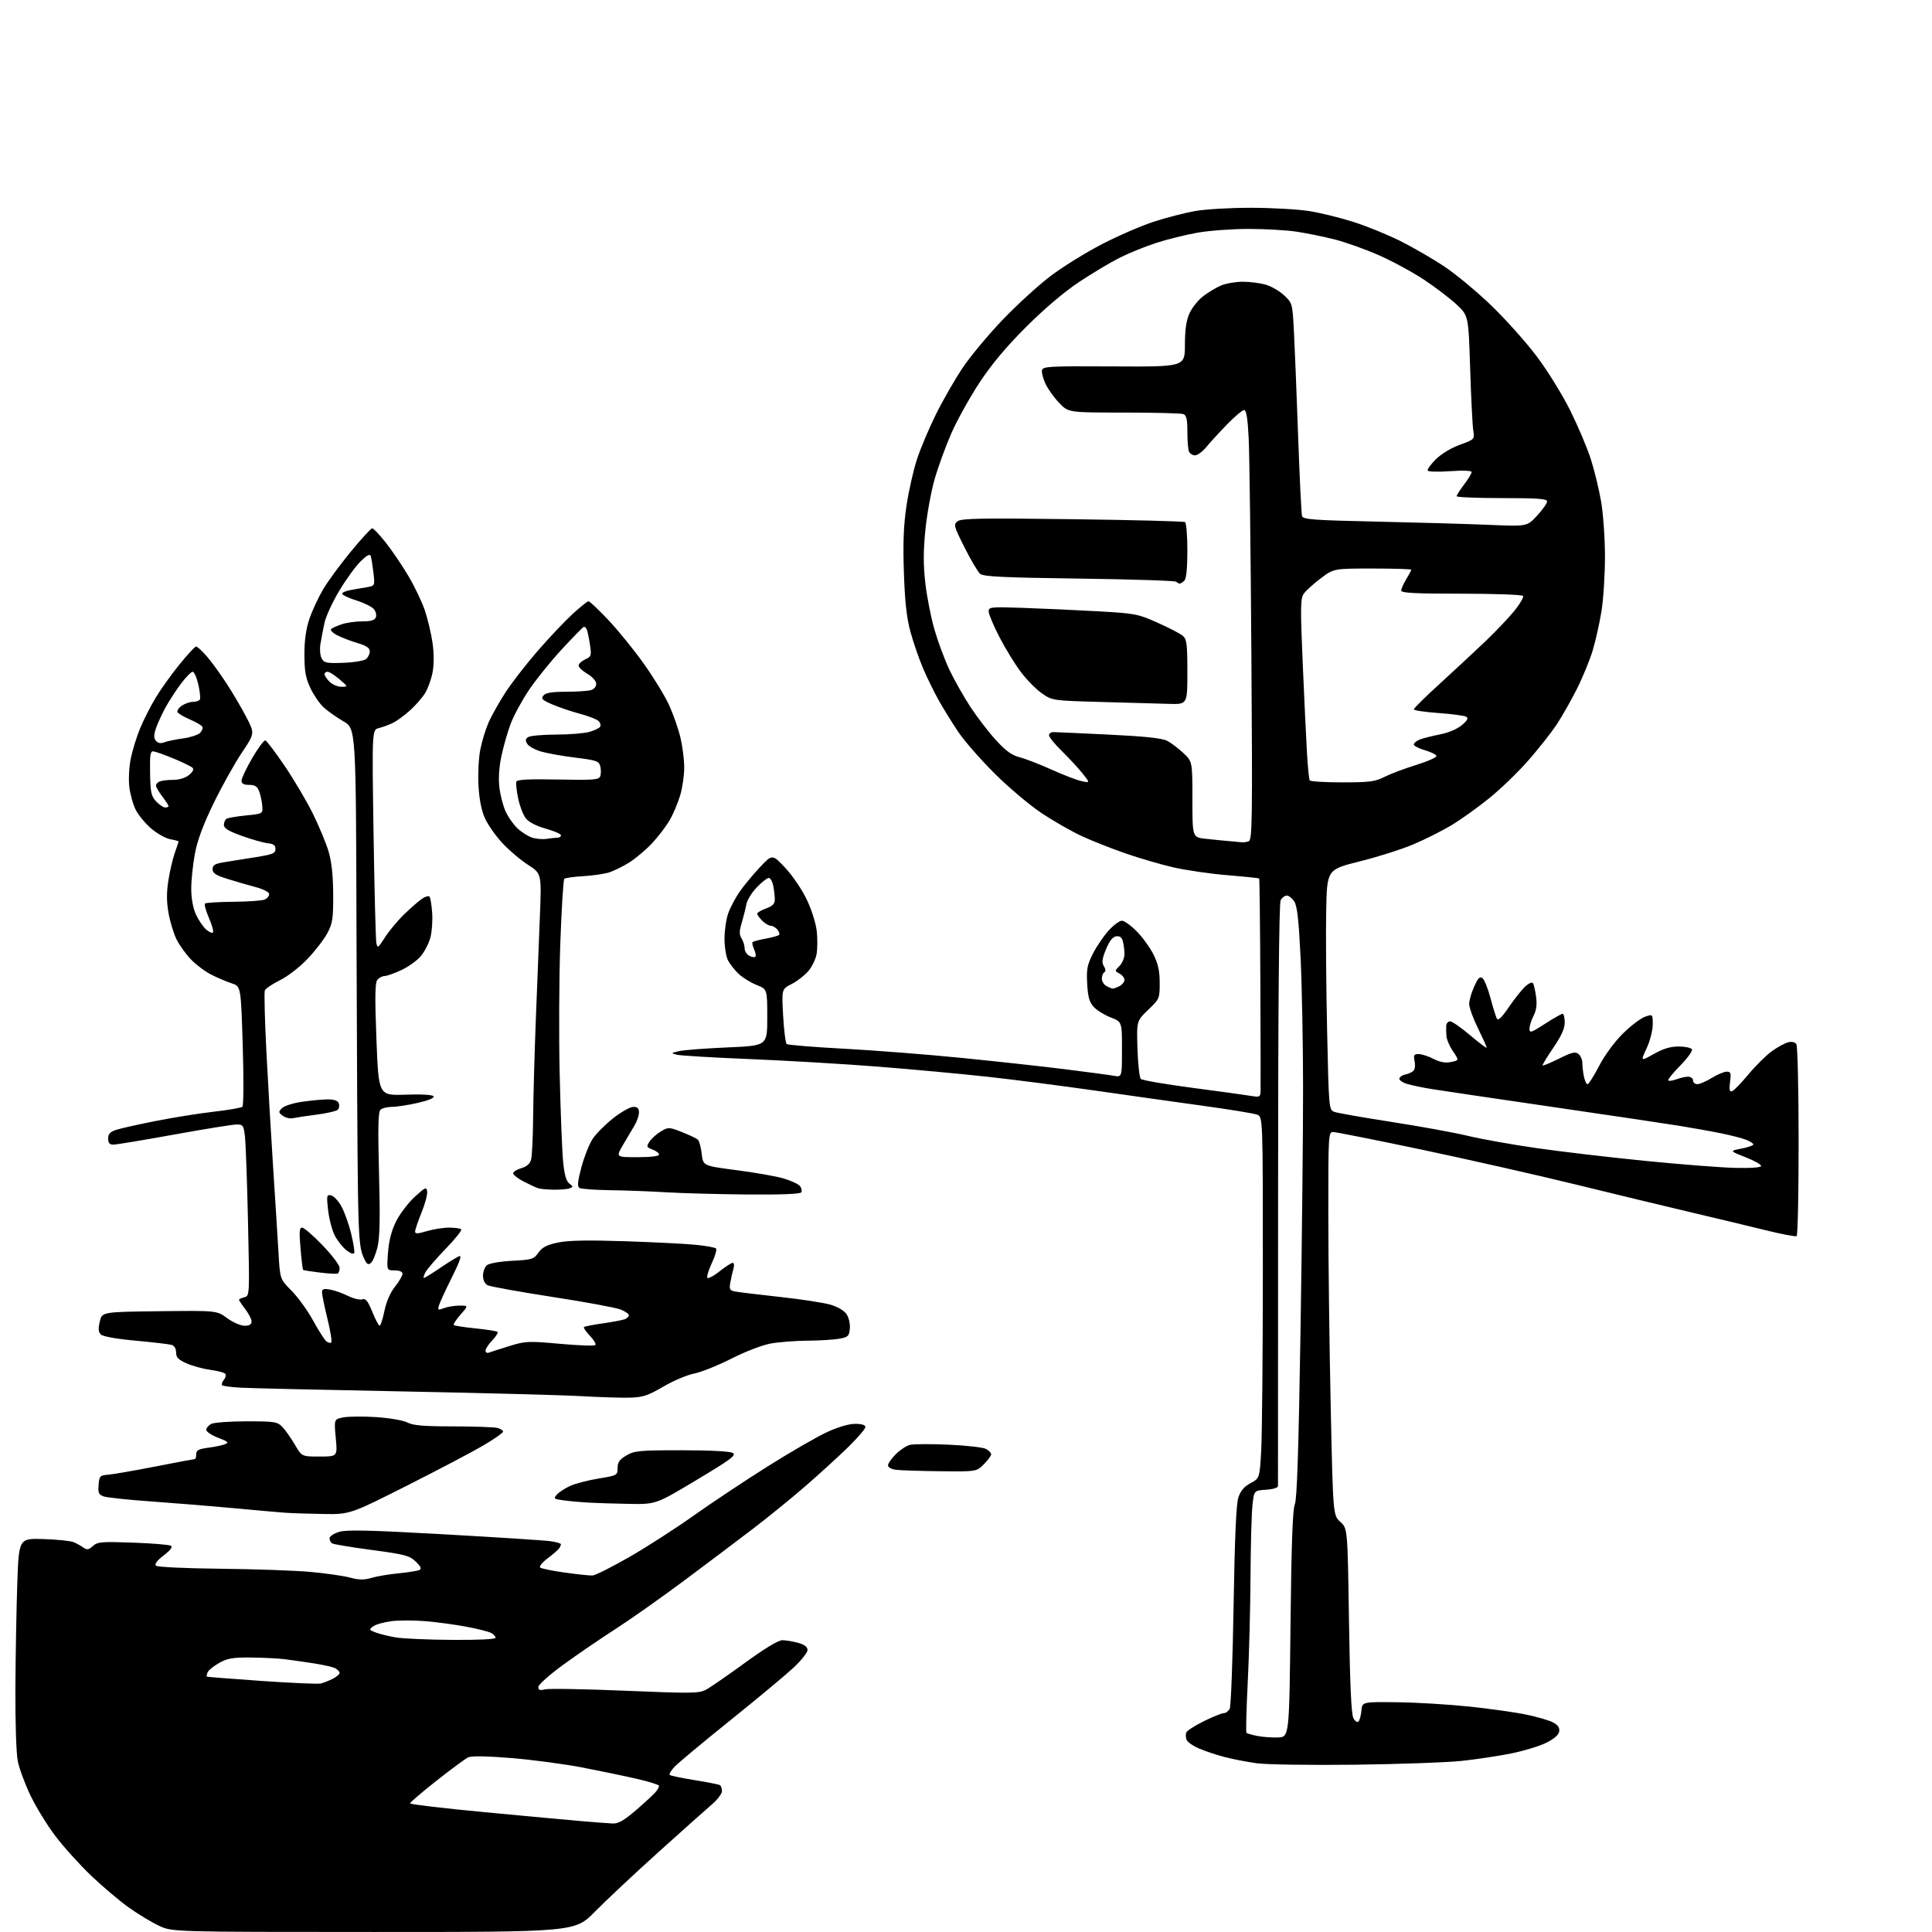 <?xml version="1.0" encoding="UTF-8" standalone="no"?>
<svg 
  version="1.1" 
  xmlns="http://www.w3.org/2000/svg" 
  xmlns:xlink="http://www.w3.org/1999/xlink" 
  xmlns:svg="http://www.w3.org/2000/svg"
  xmlns:rdf="http://www.w3.org/1999/02/22-rdf-syntax-ns#"
  xmlns:cc="http://creativecommons.org/ns#"
  xmlns:dc="http://purl.org/dc/elements/1.1/"
  viewBox="0 0 768 768"
  width="768"
  height="768"
>
<style>svg {background-color: white; }</style>"
<path stroke="none" fill="black" fill-rule="evenodd" d="M148.52,767.99C68.50,767.98 68.50,767.98 63.23,765.53C60.33,764.18 54.93,760.92 51.23,758.29C47.53,755.66 40.74,749.91 36.14,745.52C31.55,741.12 25.13,734.00 21.89,729.69C18.65,725.39 14.24,718.19 12.09,713.68C9.94,709.18 7.69,703.12 7.09,700.20C6.46,697.13 6.05,684.93 6.12,671.20C6.19,658.17 6.53,639.40 6.87,629.50C7.50,611.50 7.50,611.50 17.32,611.80C22.72,611.97 28.12,612.53 29.32,613.05C30.52,613.57 32.26,614.54 33.19,615.21C34.57,616.19 35.27,616.07 36.93,614.57C38.77,612.90 40.33,612.77 52.85,613.22C60.49,613.49 67.27,614.05 67.93,614.45C68.72,614.94 67.76,616.23 65.07,618.30C62.46,620.30 61.36,621.76 61.98,622.38C62.53,622.93 73.51,623.45 87.72,623.60C101.35,623.74 117.45,624.31 123.51,624.87C129.57,625.42 136.62,626.44 139.17,627.12C142.73,628.08 144.73,628.10 147.66,627.23C149.77,626.60 154.65,625.78 158.50,625.41C162.35,625.04 166.07,624.44 166.77,624.07C167.67,623.59 167.24,622.65 165.26,620.75C162.78,618.38 160.95,617.89 147.80,616.14C139.72,615.06 132.63,613.89 132.05,613.53C131.47,613.17 131.00,612.25 131.00,611.48C131.00,610.71 132.72,609.56 134.83,608.93C137.82,608.04 146.93,608.25 176.58,609.92C197.44,611.09 216.41,612.31 218.75,612.64C221.09,612.96 222.99,613.51 222.98,613.86C222.98,614.21 222.64,614.97 222.23,615.55C221.83,616.13 219.79,617.89 217.70,619.46C215.62,621.02 214.27,622.66 214.70,623.09C215.14,623.52 219.55,624.44 224.50,625.12C229.45,625.81 234.40,626.34 235.50,626.29C236.60,626.24 243.16,622.96 250.08,618.99C257.00,615.02 268.47,607.64 275.58,602.59C282.68,597.54 295.92,588.74 304.98,583.03C314.05,577.32 324.71,571.16 328.67,569.33C333.09,567.28 337.44,566.00 339.93,566.00C342.57,566.00 344.00,566.45 344.00,567.28C344.00,567.98 340.96,571.53 337.25,575.16C333.54,578.79 326.00,585.68 320.50,590.47C315.00,595.25 305.55,602.95 299.50,607.57C293.45,612.19 281.06,621.52 271.97,628.30C262.88,635.08 250.59,643.75 244.66,647.56C238.73,651.38 229.40,657.75 223.94,661.73C218.39,665.77 214.00,669.68 214.00,670.59C214.00,671.85 214.60,672.07 216.68,671.54C218.15,671.17 232.44,671.42 248.43,672.09C274.39,673.19 277.82,673.15 280.50,671.76C282.15,670.90 289.12,666.10 295.99,661.10C303.89,655.34 309.39,652.00 310.99,652.01C312.37,652.01 315.19,652.48 317.25,653.05C319.85,653.78 321.00,654.66 321.00,655.94C321.00,656.95 318.39,660.20 315.20,663.14C312.01,666.09 300.65,675.54 289.95,684.14C279.25,692.73 269.41,700.95 268.08,702.38C266.75,703.82 265.91,705.25 266.22,705.56C266.54,705.87 270.97,706.80 276.08,707.62C281.19,708.44 285.74,709.34 286.19,709.62C286.63,709.89 287.00,710.95 287.00,711.98C287.00,713.00 285.25,715.33 283.11,717.17C280.97,719.00 271.41,727.54 261.86,736.14C252.31,744.74 240.91,755.43 236.52,759.89C228.55,768.00 228.55,768.00 148.52,767.99zM243.51,724.86C245.83,724.97 248.00,723.72 253.01,719.41C256.58,716.33 260.06,713.09 260.75,712.22C261.44,711.34 262.00,710.29 262.00,709.89C262.00,709.49 258.06,708.25 253.25,707.14C248.44,706.03 238.65,703.99 231.50,702.61C224.35,701.23 211.68,699.55 203.34,698.86C193.64,698.07 187.44,697.96 186.14,698.56C185.03,699.08 179.36,703.25 173.56,707.83C167.75,712.42 163.00,716.48 163.00,716.87C163.00,717.25 176.39,718.83 192.75,720.38C209.11,721.93 226.55,723.53 231.50,723.96C236.45,724.38 241.85,724.78 243.51,724.86zM538.50,701.50C520.90,701.71 503.39,701.45 499.60,700.93C495.80,700.40 490.08,699.30 486.90,698.47C483.71,697.65 479.11,696.12 476.69,695.08C474.27,694.04 472.01,692.48 471.68,691.60C471.34,690.72 471.29,689.41 471.56,688.70C471.84,687.98 474.98,685.96 478.55,684.20C482.12,682.44 485.69,681.00 486.48,681.00C487.28,681.00 488.33,680.21 488.83,679.25C489.32,678.29 490.02,659.86 490.37,638.30C490.82,611.34 491.41,597.92 492.26,595.30C493.15,592.61 494.56,590.94 497.11,589.57C500.72,587.64 500.72,587.64 501.35,576.57C501.70,570.48 501.99,538.15 502.00,504.73C502.00,443.95 502.00,443.95 499.73,443.09C498.48,442.61 488.69,441.01 477.98,439.54C467.26,438.06 447.93,435.33 435.00,433.48C422.07,431.63 403.03,429.18 392.68,428.04C382.32,426.90 362.75,425.09 349.18,424.02C335.60,422.95 312.59,421.59 298.02,421.00C283.46,420.41 270.41,419.63 269.02,419.27C266.61,418.65 266.65,418.58 270.00,417.83C271.93,417.39 280.59,416.73 289.25,416.36C305.00,415.69 305.00,415.69 305.00,404.45C305.00,393.22 305.00,393.22 300.75,391.53C298.41,390.60 295.22,388.64 293.66,387.17C292.10,385.70 290.19,383.28 289.41,381.80C288.63,380.31 288.00,376.43 288.00,373.18C288.00,369.92 288.66,365.39 289.46,363.11C290.26,360.84 292.29,356.99 293.96,354.56C295.63,352.13 299.25,347.75 302.00,344.82C307.00,339.50 307.00,339.50 312.17,345.00C315.05,348.07 318.83,353.65 320.73,357.65C322.68,361.76 324.36,367.12 324.69,370.30C325.00,373.33 324.96,377.41 324.59,379.37C324.22,381.34 322.76,384.32 321.33,386.01C319.91,387.70 316.94,390.01 314.73,391.14C310.71,393.19 310.71,393.19 311.31,403.75C311.64,409.55 312.26,414.62 312.70,415.01C313.14,415.39 323.40,416.24 335.50,416.88C347.60,417.53 368.75,419.18 382.50,420.56C396.25,421.93 414.70,423.95 423.50,425.06C432.30,426.16 440.96,427.32 442.75,427.64C446.00,428.22 446.00,428.22 446.00,417.19C446.00,406.17 446.00,406.17 441.57,404.47C439.14,403.54 436.11,401.69 434.85,400.34C433.04,398.41 432.48,396.48 432.18,391.12C431.85,385.32 432.17,383.59 434.43,379.13C435.88,376.27 438.68,372.14 440.65,369.96C442.62,367.78 445.01,366.00 445.96,366.00C446.91,366.00 449.57,367.90 451.86,370.22C454.16,372.53 457.15,376.67 458.52,379.41C460.37,383.14 461.00,385.99 461.00,390.71C461.00,396.92 460.92,397.11 456.41,401.43C451.82,405.83 451.82,405.83 452.16,416.87C452.35,422.94 452.95,428.35 453.50,428.89C454.05,429.43 463.27,431.02 474.00,432.43C484.73,433.84 495.19,435.28 497.25,435.63C500.69,436.21 501.01,436.07 501.10,433.88C501.15,432.57 501.11,413.05 501.01,390.50C500.91,367.95 500.70,349.37 500.54,349.21C500.39,349.06 494.69,348.46 487.88,347.90C481.07,347.34 471.45,345.94 466.50,344.81C461.55,343.67 453.00,341.18 447.50,339.27C442.00,337.37 434.18,334.28 430.12,332.41C426.06,330.54 418.86,326.43 414.12,323.28C409.38,320.13 400.97,313.04 395.42,307.53C389.88,302.01 383.41,294.62 381.03,291.10C378.66,287.58 375.18,281.97 373.29,278.63C371.40,275.29 368.54,269.45 366.92,265.65C365.30,261.86 363.05,255.32 361.91,251.13C360.40,245.55 359.70,239.19 359.31,227.50C358.92,215.71 359.19,208.73 360.35,201.00C361.21,195.22 363.07,186.98 364.48,182.67C365.88,178.36 369.27,170.32 372.00,164.80C374.73,159.28 379.48,151.00 382.54,146.40C385.60,141.80 392.82,133.12 398.58,127.10C404.34,121.09 412.98,113.21 417.78,109.60C422.58,105.99 431.71,100.33 438.09,97.04C444.46,93.74 453.69,89.74 458.59,88.15C463.49,86.55 470.88,84.64 475.00,83.90C479.16,83.16 489.17,82.58 497.50,82.60C505.75,82.62 516.10,83.21 520.50,83.91C524.90,84.62 532.77,86.55 538.00,88.22C543.23,89.88 551.55,93.26 556.50,95.73C561.45,98.20 569.29,102.72 573.92,105.78C578.55,108.84 587.04,115.88 592.80,121.43C598.55,126.97 606.73,136.13 610.98,141.79C615.23,147.44 621.20,157.12 624.25,163.29C627.30,169.45 630.96,178.10 632.37,182.50C633.79,186.90 635.63,194.50 636.47,199.38C637.32,204.28 638.00,214.15 638.00,221.38C637.99,228.60 637.37,238.33 636.61,243.00C635.85,247.68 634.29,254.66 633.14,258.50C631.99,262.35 629.13,269.32 626.77,274.00C624.41,278.68 620.76,285.07 618.67,288.21C616.57,291.35 611.55,297.70 607.51,302.32C603.47,306.95 596.42,313.74 591.83,317.43C587.25,321.12 580.52,325.93 576.87,328.11C573.23,330.29 566.48,333.68 561.87,335.63C557.27,337.58 547.65,340.64 540.50,342.42C527.50,345.67 527.50,345.67 527.18,362.08C527.00,371.11 527.17,392.60 527.55,409.82C528.22,440.57 528.27,441.16 530.37,441.97C531.54,442.42 541.73,444.22 553.00,445.96C564.27,447.70 578.00,450.20 583.50,451.52C589.00,452.84 601.38,455.05 611.00,456.42C620.62,457.80 639.98,460.07 654.00,461.47C668.02,462.86 684.10,464.12 689.72,464.25C695.97,464.40 699.99,464.11 700.07,463.50C700.15,462.95 697.35,461.38 693.85,460.00C687.50,457.50 687.50,457.50 692.25,456.58C694.86,456.08 697.00,455.34 697.00,454.95C697.00,454.56 695.76,453.74 694.25,453.13C692.74,452.52 688.35,451.37 684.50,450.58C680.65,449.78 673.00,448.41 667.50,447.52C662.00,446.63 639.05,443.22 616.50,439.93C593.95,436.64 572.58,433.48 569.00,432.90C565.42,432.32 561.01,431.39 559.20,430.83C557.38,430.27 556.07,429.29 556.28,428.66C556.49,428.02 557.53,427.34 558.58,427.14C559.64,426.95 561.04,426.34 561.71,425.81C562.43,425.22 562.68,423.65 562.33,421.91C561.83,419.41 562.06,419.00 563.91,419.00C565.11,419.00 567.77,419.86 569.83,420.92C572.47,422.26 574.55,422.63 576.81,422.17C580.03,421.50 580.03,421.50 577.61,417.95C576.28,415.99 575.10,413.29 574.99,411.95C574.87,410.60 574.83,408.71 574.89,407.75C574.95,406.79 575.65,406.00 576.44,406.00C577.24,406.00 580.84,408.50 584.44,411.56C588.05,414.62 591.00,416.83 591.00,416.48C591.00,416.12 589.42,412.63 587.50,408.72C585.58,404.82 584.01,400.47 584.02,399.06C584.03,397.65 584.94,394.53 586.03,392.13C587.60,388.67 588.29,388.00 589.36,388.88C590.10,389.50 591.51,393.04 592.49,396.75C593.47,400.46 594.61,404.13 595.01,404.89C595.52,405.88 596.90,404.57 599.76,400.39C601.97,397.15 604.90,393.45 606.28,392.17C607.72,390.84 609.05,390.27 609.40,390.84C609.74,391.39 610.29,393.82 610.62,396.25C611.04,399.34 610.74,401.60 609.61,403.78C608.73,405.50 608.00,407.81 608.00,408.93C608.00,410.75 608.61,410.56 614.16,406.98C617.54,404.79 620.69,403.00 621.16,403.00C621.62,403.00 622.00,404.55 622.00,406.44C622.00,408.88 620.68,411.81 617.44,416.54C614.93,420.21 613.02,423.36 613.21,423.54C613.40,423.73 616.34,422.50 619.76,420.81C624.87,418.27 626.23,417.95 627.48,418.99C628.32,419.68 629.00,421.26 629.00,422.50C629.00,423.74 629.28,426.16 629.62,427.88C629.97,429.59 630.62,431.00 631.07,431.00C631.52,431.00 633.59,427.74 635.66,423.75C637.88,419.48 641.76,414.19 645.10,410.89C648.22,407.80 652.17,404.79 653.88,404.19C657.00,403.10 657.00,403.10 656.99,407.30C656.98,409.63 655.90,413.83 654.55,416.73C652.11,421.95 652.11,421.95 657.39,418.98C661.12,416.87 664.01,416.00 667.27,416.00C669.81,416.00 672.19,416.49 672.56,417.10C672.93,417.70 670.86,420.60 667.93,423.57C665.01,426.53 662.87,429.20 663.17,429.50C663.47,429.81 664.94,429.59 666.43,429.03C667.91,428.46 670.00,428.00 671.07,428.00C672.13,428.00 673.00,428.68 673.00,429.50C673.00,430.32 673.79,430.99 674.75,430.97C675.71,430.95 678.30,429.83 680.50,428.47C682.70,427.12 685.35,426.01 686.38,426.01C688.00,426.00 688.19,426.56 687.72,430.06C687.32,433.03 687.51,434.03 688.44,433.81C689.14,433.64 692.06,430.66 694.93,427.20C697.81,423.73 702.01,419.56 704.27,417.92C706.53,416.28 709.47,414.67 710.80,414.34C712.33,413.95 713.54,414.24 714.09,415.11C714.57,415.88 714.98,433.24 714.98,453.69C714.99,474.15 714.64,491.11 714.19,491.38C713.75,491.65 708.24,490.61 701.94,489.05C695.65,487.50 682.40,484.32 672.50,481.99C662.60,479.67 641.90,474.67 626.50,470.89C611.10,467.12 583.51,460.87 565.20,457.01C546.88,453.16 531.02,450.00 529.95,450.00C528.06,450.00 528.00,450.96 528.03,483.25C528.04,501.54 528.47,535.81 528.98,559.41C529.91,602.33 529.91,602.33 532.80,604.97C535.69,607.60 535.69,607.60 536.24,644.18C536.63,669.62 537.16,681.44 537.99,682.99C538.65,684.21 539.56,684.83 540.02,684.36C540.48,683.89 541.00,681.92 541.18,680.00C541.50,676.50 541.50,676.50 555.50,676.67C563.20,676.76 576.12,677.54 584.20,678.40C592.29,679.26 602.40,680.68 606.66,681.57C610.93,682.45 615.71,683.83 617.27,684.64C619.29,685.68 620.03,686.74 619.81,688.24C619.61,689.64 617.83,691.20 614.64,692.79C611.96,694.12 605.66,696.03 600.64,697.04C595.61,698.05 586.77,699.38 581.00,699.99C575.23,700.61 556.10,701.29 538.50,701.50zM508.00,690.66C512.50,690.50 512.50,690.50 513.00,645.50C513.36,613.54 513.86,599.78 514.71,598.00C515.56,596.21 516.21,576.86 516.96,530.00C517.54,493.98 518.01,450.10 517.99,432.50C517.98,414.90 517.53,391.54 517.00,380.60C516.27,365.65 515.65,360.11 514.49,358.35C513.65,357.06 512.31,356.00 511.51,356.00C510.72,356.00 509.62,356.84 509.07,357.86C508.43,359.06 508.07,400.28 508.06,474.61C508.06,537.80 508.04,590.04 508.02,590.70C508.01,591.41 506.08,592.01 503.25,592.20C498.50,592.50 498.50,592.50 497.86,598.50C497.51,601.80 497.16,614.62 497.09,627.00C497.03,639.38 496.53,658.24 495.99,668.92C495.45,679.60 495.23,688.56 495.49,688.83C495.76,689.09 497.67,689.65 499.74,690.06C501.81,690.48 505.52,690.74 508.00,690.66zM127.50,669.22C128.60,668.96 130.74,668.12 132.25,667.35C133.76,666.58 135.00,665.53 135.00,665.01C135.00,664.49 134.21,663.66 133.25,663.15C132.29,662.65 128.35,661.76 124.50,661.17C120.65,660.58 115.47,659.85 113.00,659.54C110.53,659.23 104.59,658.94 99.80,658.89C92.54,658.83 90.45,659.18 87.10,661.06C84.90,662.30 82.84,663.98 82.52,664.80C82.21,665.62 82.08,666.38 82.23,666.49C82.38,666.61 92.17,667.37 104.00,668.20C115.83,669.02 126.40,669.48 127.50,669.22zM179.75,651.88C190.24,651.95 197.00,651.62 197.00,651.04C197.00,650.50 196.20,649.64 195.21,649.11C194.23,648.59 189.84,647.48 185.46,646.66C181.08,645.83 173.82,644.84 169.32,644.46C164.81,644.07 158.68,644.06 155.68,644.43C152.68,644.81 149.39,645.73 148.36,646.48C146.60,647.78 146.66,647.91 149.39,648.95C150.98,649.56 154.58,650.44 157.39,650.91C160.20,651.38 170.26,651.82 179.75,651.88zM128.30,601.83C122.36,601.73 115.47,601.50 113.00,601.31C110.53,601.13 101.53,600.33 93.00,599.53C84.47,598.74 69.85,597.54 60.50,596.88C51.15,596.22 42.46,595.31 41.19,594.84C39.25,594.14 38.93,593.41 39.19,590.25C39.48,586.75 39.74,586.48 43.00,586.22C44.92,586.07 53.34,584.60 61.70,582.97C70.06,581.34 77.15,580.00 77.45,580.00C77.75,580.00 78.00,579.13 78.00,578.06C78.00,576.50 78.93,576.00 82.75,575.50C85.36,575.16 88.38,574.53 89.46,574.10C91.11,573.45 90.67,573.04 86.71,571.53C84.12,570.54 82.00,569.13 82.00,568.40C82.00,567.67 82.87,566.60 83.93,566.04C85.00,565.47 91.32,565.00 97.98,565.00C109.32,565.00 110.23,565.15 112.30,567.30C113.51,568.57 115.73,571.72 117.23,574.30C119.95,579.00 119.95,579.00 127.06,579.00C134.17,579.00 134.17,579.00 133.47,571.57C132.78,564.13 132.78,564.13 136.54,563.43C138.62,563.04 144.52,562.99 149.65,563.33C154.89,563.68 160.29,564.62 161.95,565.47C164.21,566.65 168.46,567.00 180.20,567.01C188.62,567.02 196.51,567.30 197.75,567.63C198.99,567.96 200.00,568.62 200.00,569.09C200.00,569.56 196.51,572.01 192.25,574.52C187.99,577.04 174.28,584.25 161.80,590.55C139.09,602.00 139.09,602.00 128.30,601.83zM250.12,597.82C244.28,597.71 237.03,597.49 234.00,597.32C230.97,597.15 226.55,596.75 224.16,596.43C220.07,595.88 219.92,595.75 221.44,594.06C222.33,593.08 224.73,591.53 226.78,590.62C228.83,589.70 233.88,588.40 238.00,587.73C245.35,586.52 245.50,586.44 245.50,583.57C245.50,581.27 246.26,580.18 249.00,578.57C252.20,576.68 254.10,576.50 271.00,576.50C282.26,576.50 290.20,576.92 291.29,577.56C292.81,578.46 290.61,580.10 276.90,588.31C260.73,598.00 260.73,598.00 250.12,597.82zM373.83,584.84C365.95,584.75 358.04,584.50 356.25,584.28C354.37,584.04 353.00,583.30 353.00,582.51C353.00,581.77 354.38,579.77 356.08,578.08C357.77,576.38 360.31,574.71 361.72,574.36C363.13,574.00 370.04,573.97 377.07,574.28C384.10,574.59 390.78,575.35 391.92,575.96C393.07,576.57 394.00,577.54 394.00,578.11C394.00,578.69 392.68,580.47 391.08,582.08C388.15,585.00 388.15,585.00 373.83,584.84zM250.50,555.59C247.20,555.69 238.43,555.42 231.00,554.99C223.57,554.57 191.62,553.72 160.00,553.11C128.38,552.50 99.45,551.84 95.71,551.63C91.98,551.43 88.66,550.99 88.32,550.66C87.99,550.32 88.27,549.38 88.94,548.57C89.62,547.75 89.92,546.68 89.61,546.18C89.30,545.67 86.67,544.95 83.77,544.57C80.87,544.18 76.59,543.02 74.25,541.99C70.89,540.51 70.00,539.59 70.00,537.62C70.00,536.12 69.31,534.93 68.25,534.62C67.29,534.33 60.88,533.58 54.00,532.95C46.50,532.27 40.95,531.29 40.13,530.50C39.10,529.51 38.98,528.24 39.67,525.34C40.57,521.50 40.57,521.50 63.38,521.23C86.18,520.96 86.18,520.96 90.29,523.98C92.55,525.65 95.65,527.00 97.20,527.00C99.14,527.00 100.00,526.49 100.00,525.34C100.00,524.43 98.88,522.21 97.50,520.41C96.12,518.61 95.00,516.93 95.00,516.68C95.00,516.44 95.95,515.98 97.12,515.68C99.24,515.12 99.24,515.10 98.59,485.81C98.23,469.69 97.68,454.36 97.37,451.75C96.86,447.37 96.60,447.00 94.06,447.00C92.54,447.00 81.38,448.80 69.25,451.00C57.11,453.20 46.25,455.00 45.09,455.00C43.54,455.00 43.00,454.37 43.00,452.58C43.00,450.73 43.77,449.91 46.25,449.11C48.04,448.53 55.12,446.95 62.00,445.59C68.88,444.23 79.22,442.58 85.00,441.92C90.78,441.26 95.89,440.37 96.36,439.95C96.84,439.52 96.90,428.68 96.49,415.62C95.76,392.08 95.76,392.08 92.13,390.90C90.13,390.26 86.47,388.70 84.00,387.45C81.53,386.20 77.86,383.45 75.86,381.34C73.85,379.23 71.30,375.68 70.19,373.45C69.07,371.22 67.65,366.56 67.02,363.10C66.20,358.57 66.17,354.92 66.92,350.08C67.49,346.38 68.65,341.42 69.48,339.05C70.32,336.69 71.00,334.63 71.00,334.49C71.00,334.34 69.50,333.94 67.66,333.60C65.83,333.25 62.44,331.35 60.13,329.38C57.82,327.40 55.05,324.07 53.98,321.97C52.91,319.87 51.75,315.73 51.40,312.78C51.05,309.75 51.31,304.81 52.00,301.46C52.67,298.18 54.34,292.80 55.71,289.50C57.08,286.20 59.81,280.80 61.79,277.50C63.76,274.20 68.02,268.24 71.25,264.25C74.48,260.26 77.50,257.00 77.96,257.00C78.42,257.00 80.26,258.68 82.06,260.73C83.86,262.77 87.42,267.64 89.96,271.54C92.50,275.43 96.09,281.53 97.93,285.08C101.28,291.54 101.28,291.54 96.15,299.18C93.32,303.39 88.30,312.38 84.99,319.16C80.80,327.74 78.51,333.89 77.48,339.34C76.67,343.65 76.01,349.95 76.02,353.34C76.04,357.16 76.74,361.02 77.88,363.50C78.89,365.70 80.68,368.36 81.86,369.41C83.05,370.46 84.30,371.04 84.64,370.69C84.99,370.34 84.28,367.75 83.07,364.93C81.85,362.11 81.14,359.53 81.48,359.18C81.83,358.84 86.92,358.52 92.80,358.47C98.69,358.42 104.29,358.02 105.25,357.58C106.21,357.14 107.00,356.17 107.00,355.42C107.00,354.60 104.69,353.44 101.25,352.53C98.09,351.69 93.03,350.21 90.00,349.25C85.75,347.90 84.50,347.05 84.50,345.50C84.50,343.91 85.41,343.35 89.00,342.76C91.47,342.36 97.10,341.46 101.50,340.76C108.41,339.67 109.50,339.23 109.50,337.50C109.50,336.01 108.74,335.43 106.50,335.21C104.85,335.05 100.24,333.75 96.25,332.32C90.88,330.40 89.00,329.26 89.00,327.93C89.00,326.93 89.47,325.83 90.05,325.47C90.62,325.12 94.11,324.52 97.80,324.15C104.50,323.48 104.50,323.48 104.26,320.32C104.12,318.59 103.57,316.01 103.03,314.59C102.27,312.59 101.36,312.00 99.02,312.00C96.88,312.00 96.00,311.52 96.00,310.35C96.00,309.44 97.91,305.40 100.25,301.36C102.59,297.33 104.95,294.17 105.50,294.34C106.05,294.51 109.53,299.11 113.23,304.57C116.93,310.03 121.95,318.55 124.40,323.50C126.84,328.45 129.64,335.20 130.62,338.50C131.82,342.58 132.41,348.03 132.45,355.50C132.49,365.22 132.22,367.02 130.12,370.96C128.82,373.41 125.26,378.02 122.22,381.21C119.11,384.47 114.32,388.17 111.25,389.67C108.26,391.13 105.57,392.97 105.27,393.75C104.97,394.53 105.26,405.59 105.91,418.33C106.57,431.07 107.78,451.85 108.60,464.50C109.43,477.15 110.37,492.22 110.71,497.99C111.31,508.48 111.31,508.48 115.91,513.10C118.44,515.65 122.28,520.95 124.44,524.90C126.60,528.84 128.97,532.56 129.71,533.17C130.45,533.79 131.33,534.00 131.68,533.65C132.03,533.30 131.35,529.05 130.16,524.21C128.97,519.37 128.00,514.65 128.00,513.73C128.00,512.38 128.64,512.17 131.25,512.63C133.04,512.96 136.23,514.09 138.35,515.15C140.47,516.20 143.00,516.82 143.97,516.51C145.38,516.06 146.21,517.09 147.99,521.47C149.22,524.51 150.54,527.00 150.92,527.00C151.29,527.00 152.15,524.35 152.81,521.12C153.57,517.45 155.15,513.82 157.01,511.48C158.66,509.42 160.00,507.11 160.00,506.36C160.00,505.50 158.84,505.00 156.87,505.00C153.73,505.00 153.73,505.00 154.23,498.04C154.57,493.33 155.59,489.32 157.38,485.65C158.85,482.66 162.17,478.26 164.77,475.86C169.07,471.89 169.53,471.69 169.80,473.64C169.97,474.81 168.96,478.60 167.55,482.06C166.15,485.52 165.00,488.90 165.00,489.57C165.00,490.52 166.07,490.48 169.66,489.40C172.22,488.63 176.20,488.00 178.49,488.00C180.79,488.00 182.97,488.30 183.34,488.67C183.71,489.04 180.93,492.53 177.16,496.42C173.40,500.31 169.78,504.51 169.12,505.75C168.47,506.99 168.20,508.00 168.52,508.00C168.84,508.00 171.78,506.19 175.03,503.98C178.29,501.76 181.68,499.68 182.56,499.34C183.66,498.92 182.77,501.50 179.71,507.61C177.27,512.50 174.95,517.51 174.56,518.75C173.92,520.84 174.06,520.93 176.50,520.00C177.95,519.45 180.72,519.00 182.67,519.00C186.21,519.00 186.21,519.00 183.04,522.61C181.30,524.59 180.11,526.44 180.39,526.73C180.68,527.01 184.58,527.61 189.06,528.06C193.55,528.52 197.48,529.14 197.79,529.45C198.10,529.77 197.15,531.28 195.68,532.82C194.20,534.35 193.00,536.20 193.00,536.91C193.00,537.63 193.62,537.98 194.38,537.68C195.14,537.39 198.80,536.22 202.51,535.07C208.88,533.10 210.00,533.05 222.60,534.19C229.93,534.85 236.26,535.08 236.65,534.69C237.04,534.30 236.07,532.64 234.50,531.00C232.93,529.36 231.86,527.80 232.13,527.53C232.40,527.27 235.79,526.60 239.67,526.05C243.54,525.50 247.45,524.76 248.36,524.42C249.26,524.07 250.00,523.36 250.00,522.84C250.00,522.32 248.54,521.30 246.75,520.57C244.96,519.83 232.72,517.57 219.53,515.54C206.35,513.50 194.76,511.41 193.78,510.88C192.71,510.31 192.00,508.79 192.00,507.09C192.00,505.52 192.71,503.66 193.57,502.94C194.48,502.19 198.75,501.44 203.60,501.19C211.48,500.78 212.18,500.56 214.04,497.94C215.56,495.80 217.41,494.85 221.77,493.93C225.85,493.07 233.55,492.92 248.50,493.41C260.05,493.79 272.74,494.43 276.70,494.84C280.66,495.24 284.23,495.89 284.62,496.29C285.02,496.68 284.31,499.21 283.05,501.89C281.79,504.58 280.93,507.27 281.13,507.87C281.33,508.47 283.48,507.39 285.89,505.48C288.31,503.57 290.72,502.00 291.26,502.00C291.80,502.00 291.94,503.01 291.58,504.25C291.22,505.49 290.66,507.94 290.34,509.70C289.83,512.49 290.06,512.96 292.13,513.38C293.43,513.64 301.44,514.61 309.93,515.54C318.42,516.46 327.53,517.86 330.18,518.65C333.08,519.51 335.63,521.04 336.57,522.47C337.44,523.79 338.00,526.33 337.82,528.17C337.53,531.17 337.13,531.54 333.50,532.18C331.30,532.57 325.65,532.91 320.93,532.94C316.22,532.97 309.70,533.48 306.43,534.06C303.03,534.67 296.32,537.25 290.70,540.10C285.31,542.83 278.65,545.50 275.90,546.02C273.16,546.54 267.67,548.87 263.70,551.19C257.62,554.76 255.57,555.44 250.50,555.59zM134.25,506.25C133.84,506.46 130.63,506.28 127.13,505.86C123.63,505.44 120.63,504.96 120.47,504.80C120.31,504.63 119.85,500.79 119.46,496.25C118.88,489.59 119.01,488.00 120.11,488.00C120.86,488.00 124.52,491.17 128.24,495.04C131.96,498.91 135.00,502.93 135.00,503.98C135.00,505.02 134.66,506.05 134.25,506.25zM147.41,502.07C146.26,503.03 145.69,502.52 144.33,499.37C142.97,496.24 142.58,491.27 142.29,473.50C142.09,461.40 141.83,415.08 141.71,370.57C141.50,289.64 141.50,289.64 136.50,286.73C133.75,285.13 130.21,282.62 128.62,281.16C127.04,279.70 124.68,276.25 123.38,273.50C121.50,269.51 121.02,266.83 121.01,260.22C121.00,254.58 121.63,250.06 122.98,246.05C124.07,242.82 126.52,237.54 128.41,234.33C130.30,231.13 135.28,224.34 139.48,219.25C143.67,214.16 147.49,210.00 147.97,210.00C148.45,210.00 150.85,212.54 153.31,215.64C155.77,218.74 159.82,224.70 162.30,228.89C164.79,233.07 167.76,239.30 168.91,242.72C170.06,246.14 171.42,251.94 171.95,255.62C172.54,259.81 172.54,264.15 171.95,267.28C171.43,270.02 170.09,273.73 168.98,275.53C167.87,277.33 165.19,280.40 163.04,282.35C160.88,284.29 157.86,286.52 156.31,287.30C154.76,288.08 152.23,289.02 150.68,289.40C147.87,290.07 147.87,290.07 148.49,331.29C148.84,353.95 149.34,373.57 149.61,374.87C150.06,377.05 150.32,376.88 153.02,372.63C154.63,370.10 158.09,365.94 160.72,363.40C163.35,360.86 166.53,358.09 167.78,357.25C169.04,356.42 170.36,356.02 170.72,356.39C171.08,356.75 171.56,359.63 171.79,362.78C172.02,365.94 171.70,370.41 171.08,372.72C170.46,375.02 168.74,378.34 167.26,380.10C165.79,381.85 162.31,384.34 159.54,385.63C156.77,386.92 153.77,387.98 152.87,387.99C151.98,388.00 150.69,388.67 150.02,389.48C149.07,390.62 148.98,396.05 149.64,413.23C150.50,435.50 150.50,435.50 161.13,435.15C167.68,434.93 172.00,435.18 172.38,435.81C172.76,436.43 170.23,437.47 166.06,438.42C162.24,439.29 157.60,440.00 155.75,440.00C153.91,440.00 151.87,440.53 151.22,441.18C150.33,442.07 150.19,448.50 150.67,466.46C151.14,484.14 150.98,491.92 150.07,495.72C149.38,498.57 148.19,501.43 147.41,502.07zM140.82,498.03C140.60,498.71 139.39,498.31 137.70,496.98C136.18,495.79 134.09,493.13 133.04,491.08C132.00,489.03 130.82,484.53 130.43,481.08C129.77,475.29 129.87,474.83 131.58,475.16C132.61,475.36 134.45,477.30 135.67,479.48C136.89,481.66 138.64,486.48 139.54,490.18C140.45,493.89 141.03,497.42 140.82,498.03zM297.19,474.83C285.81,474.73 271.32,474.34 265.00,473.96C258.68,473.58 248.55,473.20 242.50,473.12C236.45,473.04 230.97,472.63 230.32,472.22C229.43,471.65 229.63,469.60 231.12,463.98C232.22,459.87 234.22,454.82 235.56,452.76C236.91,450.70 240.60,446.99 243.76,444.51C246.92,442.03 250.51,440.00 251.75,440.00C253.42,440.00 254.00,440.58 254.00,442.25C253.99,443.49 253.17,445.85 252.17,447.50C251.17,449.15 249.11,452.64 247.58,455.25C244.81,460.00 244.81,460.00 253.40,460.00C258.61,460.00 262.00,459.60 262.00,458.98C262.00,458.41 260.83,457.50 259.39,456.96C256.95,456.03 256.88,455.82 258.25,453.73C259.07,452.50 261.09,450.70 262.76,449.72C265.68,448.00 265.95,448.01 271.14,450.04C274.09,451.20 276.93,452.56 277.45,453.08C277.98,453.59 278.65,456.13 278.95,458.72C279.50,463.43 279.50,463.43 292.79,465.16C300.11,466.11 308.49,467.58 311.41,468.43C314.34,469.28 317.29,470.64 317.96,471.45C318.62,472.25 318.88,473.38 318.53,473.96C318.11,474.64 310.67,474.94 297.19,474.83zM220.17,472.92C217.60,472.88 214.82,472.63 214.00,472.37C213.18,472.12 210.59,470.92 208.25,469.72C205.91,468.52 204.00,467.03 204.00,466.42C204.00,465.80 205.45,464.87 207.21,464.37C209.36,463.75 210.65,462.63 211.11,460.97C211.49,459.61 211.86,451.98 211.93,444.00C212.00,436.02 212.48,418.70 212.99,405.50C213.50,392.30 214.23,373.79 214.61,364.37C215.29,347.25 215.29,347.25 209.89,343.78C206.93,341.87 202.33,337.97 199.68,335.12C197.03,332.27 193.91,327.81 192.75,325.22C191.37,322.12 190.49,317.65 190.20,312.23C189.95,307.68 190.27,301.28 190.92,298.01C191.56,294.73 193.03,289.90 194.18,287.27C195.33,284.65 198.30,279.35 200.77,275.50C203.24,271.65 209.06,264.12 213.71,258.77C218.36,253.42 224.64,246.79 227.66,244.02C230.69,241.26 233.52,239.00 233.95,239.00C234.39,239.00 237.87,242.29 241.70,246.32C245.52,250.35 251.88,258.17 255.83,263.70C259.78,269.23 264.37,276.74 266.02,280.39C267.67,284.03 269.69,289.82 270.50,293.26C271.31,296.69 271.98,302.01 271.99,305.07C271.99,308.13 271.29,313.08 270.41,316.07C269.54,319.06 267.66,323.52 266.23,325.99C264.81,328.45 261.65,332.60 259.22,335.19C256.79,337.79 252.71,341.23 250.15,342.84C247.59,344.45 243.93,346.25 242.00,346.84C240.07,347.43 235.46,348.09 231.74,348.30C228.03,348.51 224.68,348.98 224.31,349.36C223.94,349.73 223.23,361.16 222.74,374.76C222.24,388.37 222.13,411.88 222.48,427.00C222.83,442.12 223.45,457.82 223.86,461.87C224.38,467.07 225.11,469.60 226.33,470.50C227.89,471.64 227.90,471.82 226.45,472.38C225.56,472.72 222.74,472.96 220.17,472.92zM116.41,444.50C115.26,444.75 113.46,444.32 112.41,443.54C110.66,442.24 110.64,441.98 112.09,440.51C112.96,439.62 116.56,438.48 120.09,437.97C123.62,437.46 128.20,437.03 130.28,437.02C132.81,437.01 134.26,437.52 134.66,438.57C134.99,439.43 134.82,440.58 134.27,441.13C133.72,441.68 129.95,442.56 125.89,443.08C121.82,443.61 117.56,444.25 116.41,444.50zM442.32,392.97C442.76,392.99 444.00,392.53 445.07,391.96C446.13,391.40 447.00,390.29 447.00,389.50C447.00,388.71 446.11,387.59 445.02,387.01C443.05,385.96 443.05,385.95 445.02,383.98C446.11,382.89 446.99,380.76 446.99,379.25C446.98,377.74 446.70,375.46 446.36,374.20C445.92,372.59 445.12,371.99 443.69,372.20C442.30,372.40 441.00,374.06 439.65,377.36C438.08,381.20 437.90,382.61 438.81,384.07C439.54,385.24 439.60,386.13 438.98,386.51C438.44,386.85 438.00,387.97 438.00,389.01C438.00,390.05 438.79,391.36 439.75,391.92C440.71,392.48 441.87,392.95 442.32,392.97zM300.19,380.38C300.59,380.13 300.42,378.82 299.80,377.46C299.18,376.10 298.90,374.77 299.17,374.50C299.44,374.22 301.79,373.61 304.38,373.12C306.97,372.64 309.36,371.97 309.69,371.64C310.02,371.32 309.72,370.36 309.02,369.52C308.32,368.69 307.14,368.00 306.38,368.00C305.62,368.00 304.10,367.10 303.00,366.00C301.90,364.90 301.00,363.64 301.00,363.20C301.00,362.76 302.57,361.83 304.50,361.14C307.12,360.19 308.00,359.29 308.00,357.56C308.00,356.29 307.72,353.84 307.38,352.12C307.03,350.41 306.22,349.00 305.58,349.00C304.93,349.00 302.79,350.69 300.82,352.75C298.84,354.81 296.98,357.85 296.68,359.50C296.39,361.15 295.56,364.43 294.86,366.79C293.84,370.17 293.82,371.49 294.78,373.02C295.45,374.10 296.00,375.86 296.00,376.94C296.00,378.02 296.78,379.34 297.73,379.87C298.68,380.40 299.79,380.63 300.19,380.38zM493.67,334.83C494.31,334.92 495.54,334.73 496.39,334.40C497.79,333.87 497.90,326.14 497.44,259.65C497.17,218.87 496.68,180.44 496.37,174.25C495.97,166.22 495.44,163.00 494.55,163.00C493.87,163.00 490.80,165.59 487.73,168.75C484.67,171.91 480.96,175.96 479.49,177.75C478.02,179.54 476.01,181.00 475.02,181.00C474.03,181.00 472.94,180.29 472.61,179.42C472.27,178.55 472.00,175.00 472.00,171.53C472.00,166.69 471.63,165.07 470.42,164.61C469.55,164.27 458.90,164.00 446.76,164.00C424.69,164.00 424.69,164.00 421.03,160.15C419.02,158.04 416.59,154.65 415.62,152.62C414.66,150.58 414.02,148.15 414.21,147.21C414.51,145.64 416.86,145.51 442.77,145.66C471.00,145.81 471.00,145.81 471.02,137.16C471.04,130.95 471.56,127.36 472.87,124.49C473.87,122.28 476.34,119.22 478.35,117.69C480.36,116.15 483.56,114.25 485.47,113.45C487.38,112.65 491.26,112.00 494.10,112.00C496.94,112.00 501.07,112.54 503.28,113.20C505.48,113.86 508.74,115.78 510.53,117.46C513.73,120.48 513.78,120.67 514.37,132.01C514.70,138.33 515.45,157.00 516.03,173.50C516.62,190.00 517.31,204.22 517.57,205.10C517.98,206.51 521.72,206.79 547.77,207.36C564.12,207.72 584.15,208.30 592.27,208.65C607.05,209.28 607.05,209.28 611.02,204.97C613.21,202.61 615.00,200.07 615.00,199.33C615.00,198.27 611.34,198.00 597.00,198.00C587.10,198.00 579.01,197.66 579.03,197.25C579.04,196.84 580.39,194.73 582.03,192.57C583.66,190.41 585.00,188.21 585.00,187.67C585.00,187.08 581.75,186.93 576.53,187.30C571.87,187.63 567.83,187.53 567.55,187.09C567.28,186.64 568.70,184.64 570.70,182.63C572.85,180.49 576.80,178.09 580.28,176.82C586.20,174.66 586.20,174.66 585.64,171.08C585.33,169.11 584.78,158.05 584.41,146.50C583.73,125.50 583.73,125.50 579.12,121.15C576.58,118.76 570.78,114.32 566.23,111.29C561.68,108.26 553.51,103.83 548.08,101.44C542.66,99.05 534.68,96.21 530.36,95.13C526.04,94.05 519.26,92.67 515.31,92.08C511.35,91.49 502.80,91.00 496.31,91.00C489.81,91.00 480.70,91.67 476.06,92.49C471.42,93.31 464.04,95.13 459.66,96.55C455.28,97.97 448.70,100.64 445.04,102.48C441.37,104.33 434.13,108.66 428.94,112.10C423.05,116.02 415.15,122.72 407.92,129.94C399.89,137.96 394.18,144.79 389.29,152.22C385.42,158.11 380.42,167.11 378.18,172.22C375.95,177.32 372.97,185.47 371.57,190.32C370.17,195.17 368.50,204.27 367.87,210.54C367.01,219.04 367.00,224.46 367.83,231.77C368.44,237.17 370.09,245.53 371.48,250.34C372.88,255.16 375.57,262.36 377.45,266.34C379.34,270.32 383.09,276.93 385.77,281.04C388.46,285.14 393.02,291.08 395.92,294.23C399.82,298.50 402.24,300.24 405.34,301.03C407.63,301.61 413.32,303.82 418.00,305.93C422.68,308.05 428.04,310.11 429.93,310.51C433.36,311.24 433.36,311.24 430.26,307.37C428.55,305.24 424.87,301.27 422.08,298.54C419.29,295.81 417.00,293.00 417.00,292.29C417.00,291.58 417.79,291.01 418.75,291.02C419.71,291.03 429.64,291.48 440.81,292.02C455.08,292.71 461.96,293.44 463.96,294.48C465.52,295.29 468.42,297.48 470.40,299.34C474.00,302.74 474.00,302.74 474.00,317.80C474.00,332.86 474.00,332.86 479.25,333.43C482.14,333.75 486.30,334.16 488.50,334.34C490.70,334.52 493.03,334.74 493.67,334.83zM217.38,333.45C218.96,333.20 220.87,333.00 221.62,333.00C222.38,333.00 223.00,332.57 223.00,332.05C223.00,331.53 220.28,330.34 216.96,329.41C213.17,328.35 210.21,326.81 209.02,325.30C207.97,323.97 206.61,320.42 205.98,317.42C205.36,314.41 205.03,311.41 205.25,310.75C205.54,309.87 209.89,309.64 221.82,309.87C235.89,310.15 238.07,309.98 238.60,308.59C238.94,307.71 238.95,305.94 238.63,304.66C238.10,302.54 237.20,302.22 228.77,301.18C223.67,300.55 217.52,299.46 215.10,298.75C212.68,298.05 210.20,296.68 209.60,295.71C208.75,294.35 208.84,293.72 210.00,292.99C210.82,292.46 215.78,292.02 221.00,292.01C226.22,292.00 232.17,291.52 234.21,290.96C236.26,290.39 238.22,289.45 238.58,288.87C238.94,288.28 238.62,287.25 237.87,286.57C237.12,285.89 233.78,284.60 230.46,283.72C227.13,282.83 222.25,281.18 219.60,280.04C215.53,278.30 214.97,277.74 216.01,276.49C216.90,275.41 219.35,275.00 224.87,274.99C229.07,274.98 233.51,274.70 234.75,274.37C236.09,274.01 237.00,272.99 237.00,271.85C237.00,270.72 235.56,269.09 233.50,267.87C231.57,266.73 230.00,265.24 230.00,264.56C230.00,263.88 231.17,262.79 232.61,262.13C235.04,261.02 235.17,260.63 234.53,256.34C234.15,253.81 233.59,251.11 233.30,250.33C233.00,249.55 232.42,249.05 232.02,249.21C231.62,249.37 227.66,253.42 223.24,258.21C218.82,263.00 212.94,270.29 210.19,274.41C207.44,278.52 204.20,284.50 203.00,287.70C201.80,290.89 200.15,296.65 199.33,300.50C198.39,304.96 198.09,309.49 198.51,313.00C198.87,316.02 199.97,320.30 200.96,322.50C201.94,324.70 204.08,327.76 205.72,329.30C207.37,330.84 210.01,332.50 211.60,333.00C213.20,333.49 215.79,333.70 217.38,333.45zM65.67,321.00C66.40,321.00 67.00,320.74 67.00,320.43C67.00,320.12 65.88,318.39 64.50,316.59C63.12,314.79 62.00,312.84 62.00,312.26C62.00,311.69 62.71,310.94 63.58,310.61C64.45,310.27 66.88,310.00 68.97,310.00C71.25,310.00 73.73,309.23 75.14,308.07C76.69,306.80 77.16,305.81 76.50,305.18C75.95,304.65 72.58,303.01 69.00,301.53C65.42,300.06 61.83,298.77 61.00,298.68C59.76,298.53 59.53,300.01 59.66,307.34C59.79,315.02 60.11,316.49 62.08,318.59C63.33,319.91 64.95,321.00 65.67,321.00zM533.60,311.00C544.40,311.00 546.65,310.71 550.29,308.85C552.61,307.67 558.27,305.53 562.88,304.10C567.49,302.67 571.15,301.05 571.02,300.50C570.89,299.95 568.81,298.92 566.39,298.22C563.98,297.52 562.00,296.49 562.00,295.95C562.00,295.40 563.01,294.54 564.25,294.02C565.49,293.51 569.09,292.59 572.26,291.97C575.73,291.30 579.24,289.83 581.08,288.28C583.31,286.40 583.80,285.49 582.87,284.92C582.17,284.49 577.19,283.82 571.80,283.44C566.41,283.05 562.00,282.40 562.00,281.97C562.00,281.55 566.84,276.79 572.75,271.41C578.66,266.02 586.81,258.44 590.86,254.56C594.90,250.67 599.97,245.32 602.11,242.66C604.25,239.99 605.75,237.41 605.44,236.91C605.13,236.40 594.20,236.00 580.94,236.00C562.45,236.00 557.00,235.72 557.00,234.75C557.01,234.06 557.91,232.03 559.00,230.23C560.10,228.43 561.00,226.74 561.00,226.48C561.00,226.21 554.07,226.00 545.60,226.00C530.20,226.00 530.20,226.00 525.02,229.89C522.17,232.03 519.14,234.78 518.29,235.99C516.93,237.94 516.88,241.18 517.88,264.35C518.50,278.73 519.26,294.76 519.58,299.97C519.89,305.18 520.37,309.79 520.64,310.22C520.90,310.65 526.73,311.00 533.60,311.00zM65.33,295.07C66.52,294.62 69.87,293.92 72.78,293.53C75.68,293.13 78.72,292.14 79.54,291.32C80.35,290.51 80.74,289.39 80.40,288.84C80.06,288.29 77.85,287.01 75.50,286.00C73.15,284.99 70.94,283.71 70.59,283.15C70.25,282.59 70.97,281.43 72.21,280.57C73.44,279.71 75.44,279.00 76.66,279.00C77.88,279.00 79.13,278.59 79.44,278.09C79.75,277.59 79.48,274.89 78.83,272.09C78.19,269.29 77.17,267.01 76.58,267.03C75.99,267.05 73.92,269.14 72.00,271.69C70.08,274.23 67.29,278.51 65.81,281.20C64.33,283.89 62.61,287.66 61.97,289.58C61.10,292.23 61.10,293.42 61.99,294.48C62.78,295.44 63.85,295.63 65.33,295.07zM464.75,279.80C460.76,279.69 448.68,279.35 437.91,279.05C418.38,278.50 418.31,278.49 414.20,275.64C411.93,274.07 408.15,270.24 405.81,267.14C403.46,264.04 399.62,257.77 397.27,253.21C394.92,248.65 393.00,244.07 393.00,243.04C393.00,241.28 393.80,241.20 406.75,241.64C414.31,241.90 427.58,242.51 436.23,242.99C451.32,243.84 452.30,244.02 460.23,247.57C464.78,249.60 469.29,251.95 470.25,252.79C471.75,254.09 472.00,256.17 472.00,267.15C472.00,280.00 472.00,280.00 464.75,279.80zM135.71,273.00C138.42,273.00 138.42,273.00 134.96,270.04C133.06,268.41 130.94,267.06 130.25,267.04C129.56,267.02 129.00,267.45 129.00,268.00C129.00,268.55 129.90,269.90 131.00,271.00C132.10,272.10 134.22,273.00 135.71,273.00zM136.49,263.48C140.64,263.33 144.70,262.66 145.52,261.98C146.33,261.31 147.00,259.93 147.00,258.92C147.00,257.58 145.67,256.68 142.13,255.63C139.45,254.83 135.80,253.43 134.01,252.51C132.23,251.58 131.16,250.48 131.64,250.05C132.11,249.62 134.03,248.76 135.90,248.14C137.77,247.51 141.43,247.00 144.04,247.00C147.52,247.00 148.95,246.56 149.42,245.36C149.76,244.45 149.37,242.96 148.54,242.04C147.71,241.13 144.55,239.59 141.51,238.64C138.48,237.68 136.00,236.49 136.00,235.99C136.00,235.50 137.69,234.81 139.75,234.48C141.81,234.14 144.75,233.63 146.27,233.35C148.98,232.84 149.03,232.71 148.44,227.67C148.11,224.82 147.64,221.86 147.39,221.08C147.06,220.06 145.96,220.61 143.41,223.08C141.47,224.96 137.64,230.21 134.91,234.75C132.18,239.29 129.49,245.14 128.95,247.75C128.40,250.36 127.69,254.12 127.36,256.11C127.04,258.09 127.26,260.62 127.86,261.73C128.82,263.52 129.78,263.72 136.49,263.48zM468.97,232.00C468.62,232.00 468.00,231.66 467.58,231.25C467.17,230.84 449.84,230.28 429.07,230.00C399.00,229.60 390.97,229.22 389.64,228.12C388.73,227.36 385.94,222.65 383.43,217.65C379.13,209.06 378.98,208.48 380.69,207.19C382.19,206.05 390.07,205.91 426.31,206.39C450.41,206.70 470.54,207.22 471.06,207.54C471.58,207.86 472.00,212.95 472.00,218.86C472.00,225.88 471.58,230.02 470.80,230.80C470.14,231.46 469.31,232.00 468.97,232.00z" />

</svg>